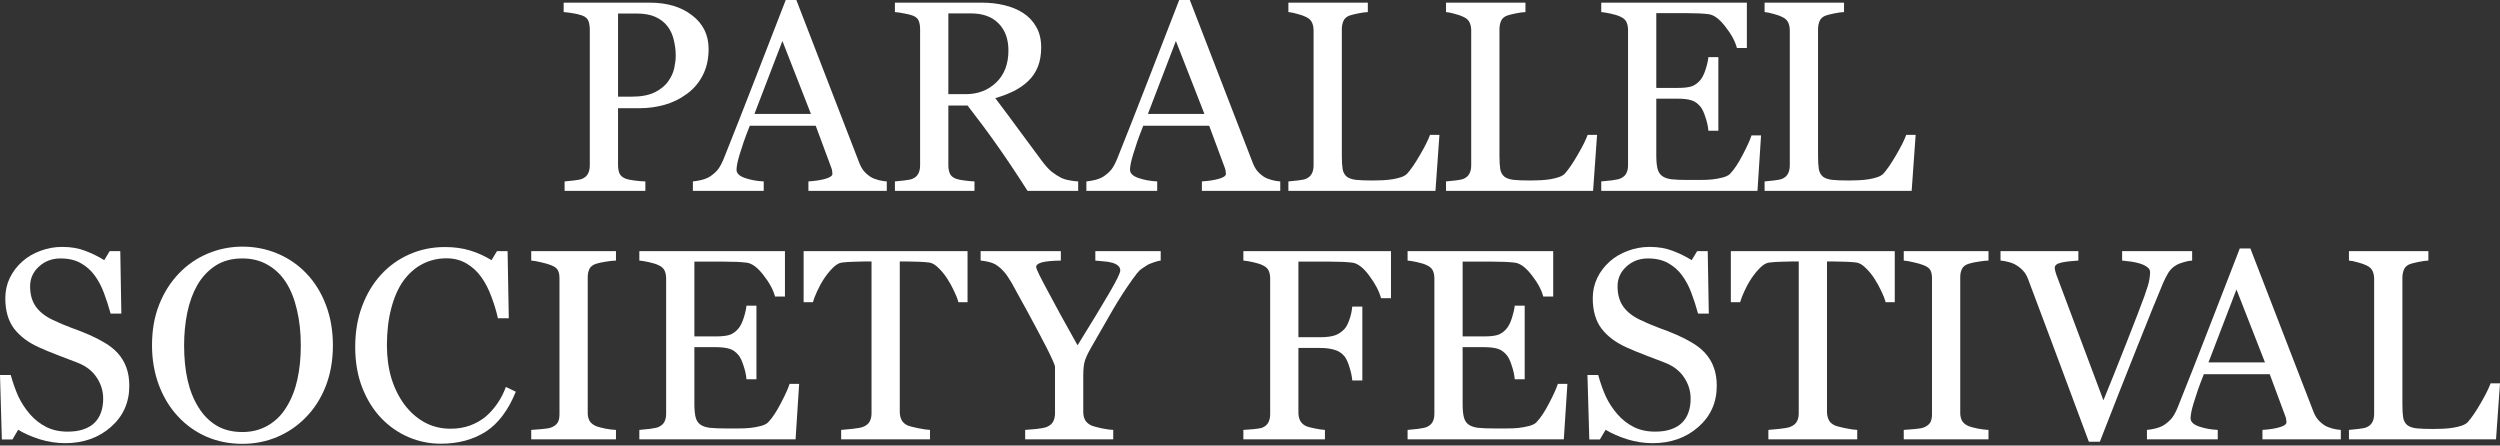 <svg width="707" height="126" viewBox="0 0 707 126" fill="none" xmlns="http://www.w3.org/2000/svg">
<rect x="0" y="0" width="707" height="126" fill="#333333" stroke="none"/>
<path d="M200.398 13.877C200.398 16.652 199.848 19.115 198.748 21.265C197.672 23.39 196.172 25.153 194.247 26.553C192.347 27.953 190.259 28.978 187.984 29.628C185.709 30.278 183.296 30.603 180.746 30.603H174.783V46.73C174.783 47.605 174.92 48.38 175.195 49.055C175.495 49.706 176.095 50.206 176.995 50.556C177.445 50.731 178.233 50.893 179.358 51.043C180.508 51.193 181.558 51.281 182.508 51.306V53.968H159.668V51.306C160.268 51.256 161.131 51.168 162.256 51.043C163.406 50.918 164.206 50.756 164.656 50.556C165.406 50.23 165.944 49.755 166.269 49.13C166.619 48.505 166.794 47.705 166.794 46.73V8.326C166.794 7.451 166.669 6.663 166.419 5.963C166.169 5.263 165.582 4.738 164.656 4.388C163.706 4.063 162.756 3.838 161.806 3.713C160.881 3.563 160.081 3.463 159.406 3.413V0.75H183.709C188.659 0.75 192.672 1.95 195.747 4.35C198.848 6.726 200.398 9.901 200.398 13.877ZM188.997 22.953C189.847 21.752 190.409 20.515 190.684 19.24C190.959 17.939 191.097 16.777 191.097 15.752C191.097 14.327 190.922 12.876 190.572 11.401C190.247 9.926 189.672 8.638 188.847 7.538C187.971 6.363 186.821 5.451 185.396 4.801C183.971 4.15 182.196 3.825 180.071 3.825H174.783V27.34H178.608C181.308 27.34 183.496 26.928 185.171 26.103C186.871 25.253 188.146 24.203 188.997 22.953Z" fill="white" style="fill:white;fill-opacity:1;"/>
<path d="M250.783 53.968H228.618V51.306C230.568 51.181 232.181 50.931 233.456 50.556C234.756 50.181 235.406 49.718 235.406 49.168C235.406 48.943 235.381 48.668 235.331 48.343C235.281 48.018 235.206 47.73 235.106 47.48L230.681 35.554H212.041C211.341 37.304 210.766 38.829 210.316 40.129C209.891 41.43 209.504 42.63 209.154 43.73C208.829 44.805 208.604 45.68 208.478 46.355C208.353 47.03 208.291 47.58 208.291 48.005C208.291 49.005 209.079 49.781 210.654 50.331C212.229 50.881 214.004 51.206 215.979 51.306V53.968H195.952V51.306C196.602 51.256 197.415 51.118 198.39 50.893C199.365 50.643 200.165 50.318 200.79 49.918C201.79 49.243 202.565 48.543 203.115 47.818C203.665 47.068 204.203 46.043 204.728 44.742C207.403 38.067 210.354 30.566 213.579 22.24C216.804 13.914 219.68 6.501 222.205 0H225.205L242.945 45.905C243.32 46.88 243.745 47.668 244.22 48.268C244.695 48.868 245.358 49.455 246.208 50.031C246.783 50.38 247.533 50.681 248.458 50.931C249.383 51.156 250.158 51.281 250.783 51.306V53.968ZM229.331 32.216L221.267 11.589L213.354 32.216H229.331Z" fill="white" style="fill:white;fill-opacity:1;"/>
<path d="M304.911 53.968H290.584C287.409 48.993 284.533 44.692 281.958 41.067C279.408 37.442 276.632 33.704 273.632 29.853H268.194V46.73C268.194 47.605 268.332 48.38 268.607 49.055C268.882 49.706 269.469 50.206 270.369 50.556C270.819 50.731 271.607 50.893 272.732 51.043C273.857 51.193 274.807 51.281 275.582 51.306V53.968H253.08V51.306C253.68 51.256 254.543 51.168 255.668 51.043C256.818 50.918 257.618 50.756 258.068 50.556C258.818 50.23 259.356 49.755 259.681 49.13C260.031 48.505 260.206 47.705 260.206 46.73V8.251C260.206 7.376 260.081 6.601 259.831 5.926C259.581 5.251 258.993 4.738 258.068 4.388C257.443 4.163 256.63 3.963 255.63 3.788C254.63 3.588 253.78 3.463 253.08 3.413V0.75H277.645C279.895 0.75 282.008 0.988 283.983 1.463C285.958 1.913 287.746 2.65 289.346 3.675C290.897 4.676 292.134 5.988 293.059 7.613C293.984 9.214 294.447 11.151 294.447 13.427C294.447 15.477 294.134 17.289 293.509 18.865C292.884 20.44 291.959 21.802 290.734 22.953C289.609 24.028 288.259 24.965 286.684 25.765C285.108 26.54 283.371 27.203 281.47 27.753C284.096 31.228 286.271 34.154 287.996 36.529C289.746 38.904 291.884 41.792 294.409 45.193C295.51 46.693 296.497 47.805 297.372 48.53C298.272 49.23 299.16 49.806 300.035 50.255C300.685 50.581 301.498 50.831 302.473 51.006C303.448 51.181 304.26 51.281 304.911 51.306V53.968ZM285.183 14.289C285.183 11.064 284.258 8.513 282.408 6.638C280.558 4.738 277.945 3.788 274.57 3.788H268.194V26.628H273.107C276.557 26.628 279.433 25.528 281.733 23.328C284.033 21.102 285.183 18.09 285.183 14.289Z" fill="white" style="fill:white;fill-opacity:1;"/>
<path d="M362.059 53.968H339.894V51.306C341.844 51.181 343.457 50.931 344.732 50.556C346.032 50.181 346.683 49.718 346.683 49.168C346.683 48.943 346.658 48.668 346.608 48.343C346.558 48.018 346.483 47.73 346.383 47.48L341.957 35.554H323.318C322.617 37.304 322.042 38.829 321.592 40.129C321.167 41.43 320.78 42.63 320.43 43.73C320.105 44.805 319.88 45.68 319.755 46.355C319.63 47.03 319.567 47.58 319.567 48.005C319.567 49.005 320.355 49.781 321.93 50.331C323.505 50.881 325.28 51.206 327.255 51.306V53.968H307.228V51.306C307.878 51.256 308.691 51.118 309.666 50.893C310.641 50.643 311.441 50.318 312.066 49.918C313.066 49.243 313.841 48.543 314.391 47.818C314.942 47.068 315.479 46.043 316.004 44.742C318.679 38.067 321.63 30.566 324.855 22.24C328.08 13.914 330.956 6.501 333.481 0H336.481L354.221 45.905C354.596 46.88 355.021 47.668 355.496 48.268C355.971 48.868 356.634 49.455 357.484 50.031C358.059 50.38 358.809 50.681 359.734 50.931C360.659 51.156 361.434 51.281 362.059 51.306V53.968ZM340.607 32.216L332.543 11.589L324.63 32.216H340.607Z" fill="white" style="fill:white;fill-opacity:1;"/>
<path d="M407.073 38.142L405.948 53.968H364.356V51.306C364.956 51.256 365.819 51.168 366.944 51.043C368.094 50.918 368.894 50.756 369.344 50.556C370.094 50.23 370.632 49.755 370.957 49.13C371.307 48.505 371.482 47.705 371.482 46.73V8.626C371.482 7.776 371.332 7.026 371.032 6.376C370.757 5.726 370.194 5.201 369.344 4.801C368.769 4.5 367.956 4.213 366.906 3.938C365.881 3.638 365.031 3.463 364.356 3.413V0.75H386.821V3.413C386.121 3.438 385.208 3.563 384.083 3.788C382.983 4.013 382.183 4.213 381.683 4.388C380.833 4.688 380.245 5.201 379.92 5.926C379.62 6.651 379.47 7.426 379.47 8.251V43.992C379.47 45.642 379.545 46.93 379.695 47.855C379.87 48.755 380.258 49.455 380.858 49.956C381.433 50.406 382.283 50.706 383.408 50.856C384.558 50.981 386.158 51.043 388.209 51.043C389.134 51.043 390.096 51.018 391.096 50.968C392.096 50.918 393.047 50.818 393.947 50.668C394.822 50.518 395.622 50.318 396.347 50.068C397.097 49.793 397.647 49.455 397.997 49.055C399.022 47.905 400.21 46.168 401.56 43.842C402.935 41.492 403.885 39.592 404.41 38.142H407.073Z" fill="white" style="fill:white;fill-opacity:1;"/>
<path d="M451.65 38.142L450.524 53.968H408.932V51.306C409.532 51.256 410.395 51.168 411.52 51.043C412.67 50.918 413.47 50.756 413.92 50.556C414.67 50.23 415.208 49.755 415.533 49.13C415.883 48.505 416.058 47.705 416.058 46.73V8.626C416.058 7.776 415.908 7.026 415.608 6.376C415.333 5.726 414.77 5.201 413.92 4.801C413.345 4.5 412.533 4.213 411.483 3.938C410.457 3.638 409.607 3.463 408.932 3.413V0.75H431.397V3.413C430.697 3.438 429.785 3.563 428.659 3.788C427.559 4.013 426.759 4.213 426.259 4.388C425.409 4.688 424.822 5.201 424.497 5.926C424.196 6.651 424.047 7.426 424.047 8.251V43.992C424.047 45.642 424.121 46.93 424.271 47.855C424.446 48.755 424.834 49.455 425.434 49.956C426.009 50.406 426.859 50.706 427.984 50.856C429.135 50.981 430.735 51.043 432.785 51.043C433.71 51.043 434.673 51.018 435.673 50.968C436.673 50.918 437.623 50.818 438.523 50.668C439.398 50.518 440.198 50.318 440.923 50.068C441.673 49.793 442.224 49.455 442.574 49.055C443.599 47.905 444.786 46.168 446.136 43.842C447.512 41.492 448.462 39.592 448.987 38.142H451.65Z" fill="white" style="fill:white;fill-opacity:1;"/>
<path d="M498.026 38.292L497.014 53.968H452.834V51.306C453.584 51.256 454.584 51.156 455.834 51.006C457.084 50.831 457.897 50.656 458.272 50.48C459.072 50.105 459.622 49.618 459.922 49.018C460.247 48.418 460.41 47.655 460.41 46.73V8.476C460.41 7.651 460.272 6.926 459.997 6.301C459.722 5.651 459.147 5.126 458.272 4.726C457.597 4.4 456.684 4.113 455.534 3.863C454.409 3.613 453.509 3.463 452.834 3.413V0.75H494.013V13.576H491.201C490.701 11.676 489.613 9.664 487.938 7.538C486.288 5.388 484.713 4.213 483.212 4.013C482.437 3.913 481.512 3.838 480.437 3.788C479.362 3.738 478.137 3.713 476.762 3.713H468.398V24.865H474.399C476.324 24.865 477.724 24.69 478.599 24.34C479.499 23.965 480.287 23.353 480.962 22.503C481.512 21.777 481.975 20.815 482.35 19.615C482.75 18.39 483.012 17.239 483.137 16.164H485.95V36.979H483.137C483.037 35.779 482.762 34.516 482.312 33.191C481.887 31.841 481.437 30.866 480.962 30.266C480.187 29.291 479.299 28.653 478.299 28.353C477.324 28.053 476.024 27.903 474.399 27.903H468.398V43.88C468.398 45.48 468.511 46.743 468.736 47.668C468.961 48.593 469.398 49.293 470.048 49.768C470.698 50.243 471.586 50.556 472.711 50.706C473.836 50.831 475.437 50.893 477.512 50.893C478.337 50.893 479.424 50.893 480.775 50.893C482.125 50.893 483.262 50.843 484.187 50.743C485.138 50.643 486.113 50.468 487.113 50.218C488.138 49.943 488.863 49.581 489.288 49.13C490.438 47.93 491.638 46.118 492.888 43.692C494.164 41.242 494.976 39.442 495.326 38.292H498.026Z" fill="white" style="fill:white;fill-opacity:1;"/>
<path d="M541.744 38.142L540.619 53.968H499.027V51.306C499.627 51.256 500.49 51.168 501.615 51.043C502.765 50.918 503.565 50.756 504.015 50.556C504.765 50.23 505.303 49.755 505.628 49.13C505.978 48.505 506.153 47.705 506.153 46.73V8.626C506.153 7.776 506.003 7.026 505.703 6.376C505.428 5.726 504.865 5.201 504.015 4.801C503.44 4.5 502.627 4.213 501.577 3.938C500.552 3.638 499.702 3.463 499.027 3.413V0.75H521.492V3.413C520.792 3.438 519.879 3.563 518.754 3.788C517.654 4.013 516.854 4.213 516.354 4.388C515.504 4.688 514.916 5.201 514.591 5.926C514.291 6.651 514.141 7.426 514.141 8.251V43.992C514.141 45.642 514.216 46.93 514.366 47.855C514.541 48.755 514.929 49.455 515.529 49.956C516.104 50.406 516.954 50.706 518.079 50.856C519.229 50.981 520.829 51.043 522.879 51.043C523.805 51.043 524.767 51.018 525.767 50.968C526.767 50.918 527.717 50.818 528.618 50.668C529.493 50.518 530.293 50.318 531.018 50.068C531.768 49.793 532.318 49.455 532.668 49.055C533.693 47.905 534.881 46.168 536.231 43.842C537.606 41.492 538.556 39.592 539.081 38.142H541.744Z" fill="white" style="fill:white;fill-opacity:1;"/>
<path d="M33.266 99.827C34.391 101.077 35.216 102.452 35.741 103.952C36.291 105.427 36.566 107.152 36.566 109.128C36.566 113.828 34.829 117.704 31.353 120.754C27.878 123.804 23.565 125.329 18.415 125.329C16.039 125.329 13.664 124.967 11.289 124.242C8.913 123.492 6.863 122.592 5.138 121.541L3.525 124.279H0.525L0 106.052H3.038C3.663 108.303 4.388 110.34 5.213 112.165C6.063 113.966 7.176 115.653 8.551 117.228C9.851 118.704 11.364 119.879 13.089 120.754C14.839 121.629 16.864 122.067 19.165 122.067C20.89 122.067 22.39 121.842 23.665 121.391C24.965 120.941 26.015 120.304 26.815 119.479C27.616 118.654 28.203 117.691 28.578 116.591C28.978 115.466 29.178 114.178 29.178 112.728C29.178 110.603 28.578 108.628 27.378 106.802C26.178 104.952 24.39 103.552 22.015 102.602C20.39 101.952 18.527 101.239 16.427 100.464C14.327 99.664 12.514 98.914 10.989 98.214C7.988 96.864 5.651 95.101 3.975 92.926C2.325 90.726 1.5 87.863 1.5 84.337C1.5 82.312 1.913 80.424 2.738 78.674C3.563 76.924 4.738 75.361 6.263 73.986C7.713 72.686 9.426 71.674 11.401 70.948C13.377 70.198 15.439 69.823 17.589 69.823C20.04 69.823 22.227 70.198 24.153 70.948C26.103 71.698 27.878 72.574 29.478 73.574L31.016 71.023H34.016L34.316 88.688H31.278C30.728 86.663 30.103 84.725 29.403 82.875C28.728 81.025 27.841 79.349 26.74 77.849C25.665 76.399 24.353 75.249 22.802 74.399C21.252 73.524 19.352 73.086 17.102 73.086C14.727 73.086 12.701 73.849 11.026 75.374C9.351 76.899 8.513 78.762 8.513 80.962C8.513 83.262 9.051 85.175 10.126 86.7C11.201 88.2 12.764 89.438 14.814 90.413C16.639 91.288 18.427 92.051 20.177 92.701C21.952 93.326 23.665 94.001 25.315 94.726C26.815 95.376 28.253 96.114 29.628 96.939C31.028 97.764 32.241 98.726 33.266 99.827Z" fill="white" style="fill:white;fill-opacity:1;"/>
<path d="M86.644 77.324C88.994 79.774 90.832 82.737 92.157 86.213C93.482 89.663 94.144 93.488 94.144 97.689C94.144 101.914 93.469 105.752 92.119 109.203C90.769 112.653 88.894 115.591 86.493 118.016C84.168 120.416 81.468 122.267 78.393 123.567C75.317 124.867 72.042 125.517 68.567 125.517C64.866 125.517 61.441 124.829 58.29 123.454C55.165 122.054 52.477 120.116 50.227 117.641C47.977 115.216 46.202 112.278 44.901 108.828C43.626 105.352 42.989 101.639 42.989 97.689C42.989 93.363 43.664 89.513 45.014 86.138C46.364 82.737 48.227 79.799 50.602 77.324C52.952 74.874 55.678 72.999 58.778 71.698C61.903 70.398 65.166 69.748 68.567 69.748C72.092 69.748 75.417 70.411 78.543 71.736C81.668 73.061 84.368 74.924 86.644 77.324ZM81.055 115.053C82.456 112.778 83.468 110.203 84.093 107.327C84.743 104.452 85.068 101.239 85.068 97.689C85.068 94.038 84.706 90.688 83.981 87.638C83.281 84.587 82.243 81.987 80.868 79.837C79.493 77.712 77.767 76.061 75.692 74.886C73.617 73.686 71.242 73.086 68.567 73.086C65.566 73.086 63.016 73.774 60.916 75.149C58.816 76.524 57.103 78.362 55.778 80.662C54.528 82.862 53.59 85.438 52.965 88.388C52.365 91.338 52.065 94.439 52.065 97.689C52.065 101.289 52.39 104.54 53.04 107.44C53.69 110.34 54.715 112.916 56.115 115.166C57.465 117.366 59.166 119.091 61.216 120.341C63.266 121.566 65.716 122.179 68.567 122.179C71.242 122.179 73.655 121.554 75.805 120.304C77.955 119.054 79.705 117.303 81.055 115.053Z" fill="white" style="fill:white;fill-opacity:1;"/>
<path d="M124.644 125.479C121.469 125.479 118.419 124.854 115.493 123.604C112.593 122.354 110.018 120.554 107.767 118.204C105.542 115.853 103.767 112.991 102.442 109.615C101.117 106.215 100.454 102.389 100.454 98.139C100.454 93.888 101.104 90.038 102.404 86.588C103.704 83.112 105.505 80.124 107.805 77.624C110.08 75.149 112.768 73.236 115.868 71.886C118.969 70.536 122.281 69.861 125.807 69.861C128.432 69.861 130.807 70.186 132.933 70.836C135.058 71.486 137.083 72.399 139.008 73.574L140.546 71.023H143.546L143.884 90.001H140.808C140.408 88.15 139.808 86.15 139.008 84C138.208 81.825 137.271 79.987 136.195 78.487C134.995 76.787 133.57 75.461 131.92 74.511C130.27 73.536 128.382 73.049 126.257 73.049C123.832 73.049 121.569 73.586 119.469 74.661C117.393 75.736 115.593 77.324 114.068 79.424C112.618 81.45 111.48 84.025 110.655 87.15C109.83 90.275 109.418 93.763 109.418 97.614C109.418 101.014 109.843 104.14 110.693 106.99C111.568 109.815 112.805 112.303 114.406 114.453C116.006 116.578 117.893 118.241 120.069 119.441C122.269 120.641 124.719 121.241 127.419 121.241C129.445 121.241 131.307 120.929 133.008 120.304C134.708 119.654 136.183 118.804 137.433 117.754C138.683 116.653 139.783 115.403 140.733 114.003C141.684 112.603 142.459 111.078 143.059 109.428L145.872 110.778C143.721 116.053 140.871 119.829 137.321 122.104C133.77 124.354 129.545 125.479 124.644 125.479Z" fill="white" style="fill:white;fill-opacity:1;"/>
<path d="M174.196 124.242H150.231V121.579C150.906 121.529 151.881 121.454 153.156 121.354C154.431 121.254 155.332 121.104 155.857 120.904C156.682 120.579 157.282 120.141 157.657 119.591C158.032 119.016 158.219 118.229 158.219 117.228V78.674C158.219 77.799 158.082 77.074 157.807 76.499C157.532 75.899 156.882 75.399 155.857 74.999C155.107 74.699 154.156 74.424 153.006 74.174C151.881 73.899 150.956 73.736 150.231 73.686V71.023H174.196V73.686C173.421 73.711 172.496 73.811 171.421 73.986C170.346 74.136 169.408 74.336 168.608 74.586C167.658 74.886 167.02 75.374 166.695 76.049C166.37 76.724 166.208 77.474 166.208 78.299V116.816C166.208 117.641 166.383 118.379 166.733 119.029C167.108 119.654 167.733 120.154 168.608 120.529C169.133 120.729 169.983 120.954 171.158 121.204C172.358 121.429 173.371 121.554 174.196 121.579V124.242Z" fill="white" style="fill:white;fill-opacity:1;"/>
<path d="M225.998 108.565L224.986 124.242H180.806V121.579C181.556 121.529 182.556 121.429 183.806 121.279C185.056 121.104 185.869 120.929 186.244 120.754C187.044 120.379 187.594 119.891 187.894 119.291C188.219 118.691 188.382 117.929 188.382 117.003V78.749C188.382 77.924 188.244 77.199 187.969 76.574C187.694 75.924 187.119 75.399 186.244 74.999C185.569 74.674 184.656 74.386 183.506 74.136C182.381 73.886 181.481 73.736 180.806 73.686V71.023H221.985V83.85H219.173C218.673 81.95 217.585 79.937 215.91 77.812C214.259 75.661 212.684 74.486 211.184 74.286C210.409 74.186 209.484 74.111 208.409 74.061C207.334 74.011 206.109 73.986 204.733 73.986H196.37V95.139H202.371C204.296 95.139 205.696 94.963 206.571 94.614C207.471 94.239 208.259 93.626 208.934 92.776C209.484 92.051 209.947 91.088 210.322 89.888C210.722 88.663 210.984 87.513 211.109 86.438H213.922V107.252H211.109C211.009 106.052 210.734 104.79 210.284 103.464C209.859 102.114 209.409 101.139 208.934 100.539C208.159 99.564 207.271 98.927 206.271 98.626C205.296 98.326 203.996 98.176 202.371 98.176H196.37V114.153C196.37 115.753 196.483 117.016 196.708 117.941C196.933 118.866 197.37 119.566 198.02 120.041C198.67 120.516 199.558 120.829 200.683 120.979C201.808 121.104 203.408 121.166 205.484 121.166C206.309 121.166 207.396 121.166 208.746 121.166C210.097 121.166 211.234 121.116 212.159 121.016C213.109 120.916 214.084 120.741 215.085 120.491C216.11 120.216 216.835 119.854 217.26 119.404C218.41 118.204 219.61 116.391 220.86 113.966C222.135 111.515 222.948 109.715 223.298 108.565H225.998Z" fill="white" style="fill:white;fill-opacity:1;"/>
<path d="M273.621 85.463H271.033C270.808 84.562 270.396 83.5 269.795 82.275C269.22 81.025 268.57 79.849 267.845 78.749C267.095 77.599 266.27 76.599 265.37 75.749C264.495 74.874 263.645 74.374 262.82 74.249C262.045 74.149 261.069 74.074 259.894 74.024C258.719 73.974 257.632 73.949 256.631 73.949H254.456V116.516C254.456 117.341 254.631 118.104 254.981 118.804C255.331 119.479 255.944 120.004 256.819 120.379C257.269 120.554 258.207 120.791 259.632 121.091C261.082 121.391 262.207 121.554 263.007 121.579V124.242H237.879V121.579C238.58 121.529 239.642 121.429 241.067 121.279C242.517 121.129 243.518 120.941 244.068 120.716C244.893 120.391 245.493 119.929 245.868 119.329C246.268 118.704 246.468 117.879 246.468 116.853V73.949H244.293C243.518 73.949 242.555 73.974 241.405 74.024C240.255 74.049 239.155 74.124 238.104 74.249C237.279 74.349 236.417 74.849 235.517 75.749C234.642 76.624 233.829 77.624 233.079 78.749C232.329 79.874 231.666 81.075 231.091 82.35C230.516 83.6 230.116 84.637 229.891 85.463H227.266V71.023H273.621V85.463Z" fill="white" style="fill:white;fill-opacity:1;"/>
<path d="M328.248 73.686C327.823 73.711 327.148 73.886 326.223 74.211C325.298 74.511 324.635 74.811 324.235 75.111C323.26 75.711 322.598 76.174 322.248 76.499C321.898 76.824 321.223 77.674 320.223 79.049C318.272 81.8 316.472 84.587 314.822 87.413C313.172 90.238 311.109 93.826 308.634 98.176C307.709 99.777 307.096 101.064 306.796 102.039C306.496 103.014 306.346 104.427 306.346 106.277V116.441C306.346 117.341 306.521 118.129 306.871 118.804C307.246 119.454 307.871 119.979 308.746 120.379C309.271 120.579 310.209 120.829 311.559 121.129C312.909 121.404 313.997 121.554 314.822 121.579V124.242H289.919V121.579C290.619 121.529 291.669 121.441 293.07 121.316C294.47 121.166 295.445 120.979 295.995 120.754C296.895 120.379 297.508 119.866 297.833 119.216C298.183 118.566 298.358 117.766 298.358 116.816V103.877C298.358 103.477 298.108 102.752 297.608 101.702C297.132 100.627 296.557 99.439 295.882 98.139C294.382 95.239 292.719 92.101 290.894 88.725C289.069 85.35 287.481 82.462 286.131 80.062C285.306 78.637 284.569 77.562 283.919 76.837C283.293 76.112 282.568 75.474 281.743 74.924C281.143 74.549 280.418 74.261 279.568 74.061C278.743 73.861 277.993 73.736 277.318 73.686V71.023H300.008V73.686C297.457 73.736 295.657 73.911 294.607 74.211C293.557 74.511 293.032 74.936 293.032 75.486C293.032 75.636 293.107 75.899 293.257 76.274C293.407 76.649 293.62 77.124 293.895 77.699C294.22 78.349 294.607 79.099 295.057 79.949C295.507 80.775 295.932 81.575 296.332 82.35C297.507 84.575 298.708 86.8 299.933 89.025C301.158 91.226 302.758 94.101 304.733 97.651C308.659 91.326 311.647 86.4 313.697 82.875C315.772 79.324 316.81 77.199 316.81 76.499C316.81 75.924 316.597 75.461 316.172 75.111C315.747 74.761 315.184 74.486 314.484 74.286C313.759 74.086 312.972 73.961 312.122 73.911C311.272 73.836 310.484 73.761 309.759 73.686V71.023H328.248V73.686Z" fill="white" style="fill:white;fill-opacity:1;"/>
<path d="M393.369 84.337H390.557C390.032 82.362 388.931 80.249 387.256 77.999C385.606 75.749 384.018 74.511 382.493 74.286C381.718 74.186 380.793 74.111 379.718 74.061C378.668 74.011 377.468 73.986 376.117 73.986H367.192V95.364H373.305C375.155 95.364 376.593 95.176 377.618 94.801C378.643 94.401 379.518 93.801 380.243 93.001C380.743 92.451 381.193 91.601 381.593 90.451C382.018 89.275 382.293 88.025 382.418 86.7H385.269V107.59H382.418C382.343 106.49 382.081 105.24 381.631 103.84C381.206 102.439 380.743 101.427 380.243 100.802C379.493 99.877 378.543 99.251 377.393 98.927C376.267 98.576 374.905 98.401 373.305 98.401H367.192V116.741C367.192 117.566 367.354 118.304 367.679 118.954C368.004 119.604 368.579 120.129 369.404 120.529C369.779 120.704 370.592 120.916 371.842 121.166C373.092 121.416 374.042 121.554 374.692 121.579V124.242H351.627V121.579C352.377 121.529 353.378 121.454 354.628 121.354C355.878 121.229 356.69 121.079 357.065 120.904C357.815 120.579 358.353 120.104 358.678 119.479C359.028 118.829 359.203 118.054 359.203 117.153V78.749C359.203 77.924 359.066 77.199 358.791 76.574C358.516 75.924 357.94 75.399 357.065 74.999C356.39 74.674 355.478 74.386 354.328 74.136C353.202 73.886 352.302 73.736 351.627 73.686V71.023H393.369V84.337Z" fill="white" style="fill:white;fill-opacity:1;"/>
<path d="M443.259 108.565L442.246 124.242H398.066V121.579C398.816 121.529 399.817 121.429 401.067 121.279C402.317 121.104 403.129 120.929 403.504 120.754C404.305 120.379 404.855 119.891 405.155 119.291C405.48 118.691 405.642 117.929 405.642 117.003V78.749C405.642 77.924 405.505 77.199 405.23 76.574C404.955 75.924 404.38 75.399 403.504 74.999C402.829 74.674 401.917 74.386 400.767 74.136C399.642 73.886 398.741 73.736 398.066 73.686V71.023H439.246V83.85H436.433C435.933 81.95 434.845 79.937 433.17 77.812C431.52 75.661 429.945 74.486 428.445 74.286C427.67 74.186 426.745 74.111 425.669 74.061C424.594 74.011 423.369 73.986 421.994 73.986H413.631V95.139H419.631C421.556 95.139 422.957 94.963 423.832 94.614C424.732 94.239 425.519 93.626 426.194 92.776C426.745 92.051 427.207 91.088 427.582 89.888C427.982 88.663 428.245 87.513 428.37 86.438H431.183V107.252H428.37C428.27 106.052 427.995 104.79 427.545 103.464C427.12 102.114 426.67 101.139 426.194 100.539C425.419 99.564 424.532 98.927 423.532 98.626C422.557 98.326 421.256 98.176 419.631 98.176H413.631V114.153C413.631 115.753 413.743 117.016 413.968 117.941C414.193 118.866 414.631 119.566 415.281 120.041C415.931 120.516 416.818 120.829 417.944 120.979C419.069 121.104 420.669 121.166 422.744 121.166C423.569 121.166 424.657 121.166 426.007 121.166C427.357 121.166 428.495 121.116 429.42 121.016C430.37 120.916 431.345 120.741 432.345 120.491C433.37 120.216 434.095 119.854 434.52 119.404C435.67 118.204 436.871 116.391 438.121 113.966C439.396 111.515 440.209 109.715 440.559 108.565H443.259Z" fill="white" style="fill:white;fill-opacity:1;"/>
<path d="M482.197 99.827C483.322 101.077 484.147 102.452 484.672 103.952C485.222 105.427 485.498 107.152 485.498 109.128C485.498 113.828 483.76 117.704 480.284 120.754C476.809 123.804 472.496 125.329 467.346 125.329C464.97 125.329 462.595 124.967 460.22 124.242C457.844 123.492 455.794 122.592 454.069 121.541L452.456 124.279H449.456L448.931 106.052H451.969C452.594 108.303 453.319 110.34 454.144 112.165C454.994 113.966 456.107 115.653 457.482 117.228C458.782 118.704 460.295 119.879 462.02 120.754C463.77 121.629 465.795 122.067 468.096 122.067C469.821 122.067 471.321 121.842 472.596 121.391C473.896 120.941 474.946 120.304 475.746 119.479C476.547 118.654 477.134 117.691 477.509 116.591C477.909 115.466 478.109 114.178 478.109 112.728C478.109 110.603 477.509 108.628 476.309 106.802C475.109 104.952 473.321 103.552 470.946 102.602C469.321 101.952 467.458 101.239 465.358 100.464C463.258 99.664 461.445 98.914 459.92 98.214C456.919 96.864 454.582 95.101 452.906 92.926C451.256 90.726 450.431 87.863 450.431 84.337C450.431 82.312 450.844 80.424 451.669 78.674C452.494 76.924 453.669 75.361 455.194 73.986C456.644 72.686 458.357 71.674 460.332 70.948C462.307 70.198 464.37 69.823 466.52 69.823C468.971 69.823 471.158 70.198 473.084 70.948C475.034 71.698 476.809 72.574 478.409 73.574L479.947 71.023H482.947L483.247 88.688H480.209C479.659 86.663 479.034 84.725 478.334 82.875C477.659 81.025 476.772 79.349 475.671 77.849C474.596 76.399 473.284 75.249 471.733 74.399C470.183 73.524 468.283 73.086 466.033 73.086C463.658 73.086 461.632 73.849 459.957 75.374C458.282 76.899 457.444 78.762 457.444 80.962C457.444 83.262 457.982 85.175 459.057 86.7C460.132 88.2 461.695 89.438 463.745 90.413C465.57 91.288 467.358 92.051 469.108 92.701C470.883 93.326 472.596 94.001 474.246 94.726C475.746 95.376 477.184 96.114 478.559 96.939C479.959 97.764 481.172 98.726 482.197 99.827Z" fill="white" style="fill:white;fill-opacity:1;"/>
<path d="M535.837 85.463H533.249C533.024 84.562 532.612 83.5 532.012 82.275C531.437 81.025 530.786 79.849 530.061 78.749C529.311 77.599 528.486 76.599 527.586 75.749C526.711 74.874 525.861 74.374 525.036 74.249C524.261 74.149 523.286 74.074 522.111 74.024C520.935 73.974 519.848 73.949 518.848 73.949H516.672V116.516C516.672 117.341 516.847 118.104 517.197 118.804C517.548 119.479 518.16 120.004 519.035 120.379C519.485 120.554 520.423 120.791 521.848 121.091C523.298 121.391 524.423 121.554 525.223 121.579V124.242H500.096V121.579C500.796 121.529 501.858 121.429 503.283 121.279C504.734 121.129 505.734 120.941 506.284 120.716C507.109 120.391 507.709 119.929 508.084 119.329C508.484 118.704 508.684 117.879 508.684 116.853V73.949H506.509C505.734 73.949 504.771 73.974 503.621 74.024C502.471 74.049 501.371 74.124 500.321 74.249C499.496 74.349 498.633 74.849 497.733 75.749C496.858 76.624 496.045 77.624 495.295 78.749C494.545 79.874 493.882 81.075 493.307 82.35C492.732 83.6 492.332 84.637 492.107 85.463H489.482V71.023H535.837V85.463Z" fill="white" style="fill:white;fill-opacity:1;"/>
<path d="M562.345 124.242H538.38V121.579C539.055 121.529 540.03 121.454 541.305 121.354C542.58 121.254 543.48 121.104 544.005 120.904C544.83 120.579 545.43 120.141 545.805 119.591C546.18 119.016 546.368 118.229 546.368 117.228V78.674C546.368 77.799 546.23 77.074 545.955 76.499C545.68 75.899 545.03 75.399 544.005 74.999C543.255 74.699 542.305 74.424 541.155 74.174C540.03 73.899 539.105 73.736 538.38 73.686V71.023H562.345V73.686C561.57 73.711 560.645 73.811 559.57 73.986C558.494 74.136 557.557 74.336 556.757 74.586C555.807 74.886 555.169 75.374 554.844 76.049C554.519 76.724 554.356 77.474 554.356 78.299V116.816C554.356 117.641 554.531 118.379 554.881 119.029C555.256 119.654 555.882 120.154 556.757 120.529C557.282 120.729 558.132 120.954 559.307 121.204C560.507 121.429 561.52 121.554 562.345 121.579V124.242Z" fill="white" style="fill:white;fill-opacity:1;"/>
<path d="M619.939 73.686C619.289 73.711 618.502 73.861 617.577 74.136C616.651 74.386 615.889 74.699 615.289 75.074C614.439 75.599 613.751 76.274 613.226 77.099C612.726 77.924 612.226 78.899 611.726 80.024C610.051 84 607.538 90.201 604.188 98.626C600.837 107.027 597.387 115.791 593.836 124.917H590.724C587.123 115.241 583.648 105.915 580.297 96.939C576.947 87.963 574.672 81.9 573.472 78.749C573.172 77.974 572.772 77.299 572.272 76.724C571.771 76.124 571.109 75.561 570.284 75.036C569.609 74.611 568.859 74.299 568.034 74.099C567.209 73.874 566.446 73.736 565.746 73.686V71.023H587.761V73.686C585.886 73.786 584.298 73.974 582.998 74.249C581.723 74.524 581.085 75.011 581.085 75.711C581.085 75.986 581.135 76.311 581.235 76.686C581.335 77.062 581.423 77.362 581.498 77.587C582.423 80.037 583.923 84.037 585.998 89.588C588.073 95.114 591.024 102.989 594.849 113.216C596.749 108.59 598.937 103.127 601.412 96.826C603.888 90.525 605.55 86.2 606.4 83.85C607.225 81.575 607.701 79.999 607.825 79.124C607.976 78.249 608.05 77.537 608.05 76.987C608.05 76.412 607.788 75.936 607.263 75.561C606.763 75.161 606.088 74.824 605.238 74.549C604.413 74.299 603.575 74.111 602.725 73.986C601.875 73.861 601.012 73.761 600.137 73.686V71.023H619.939V73.686Z" fill="white" style="fill:white;fill-opacity:1;"/>
<path d="M661.986 124.242H639.821V121.579C641.771 121.454 643.384 121.204 644.659 120.829C645.959 120.454 646.609 119.991 646.609 119.441C646.609 119.216 646.584 118.941 646.534 118.616C646.484 118.291 646.409 118.004 646.309 117.754L641.884 105.827H623.244C622.544 107.577 621.969 109.103 621.519 110.403C621.094 111.703 620.707 112.903 620.357 114.003C620.031 115.078 619.807 115.953 619.681 116.628C619.556 117.303 619.494 117.854 619.494 118.279C619.494 119.279 620.282 120.054 621.857 120.604C623.432 121.154 625.207 121.479 627.182 121.579V124.242H607.155V121.579C607.805 121.529 608.618 121.391 609.593 121.166C610.568 120.916 611.368 120.591 611.993 120.191C612.993 119.516 613.768 118.816 614.318 118.091C614.868 117.341 615.406 116.316 615.931 115.016C618.606 108.34 621.557 100.839 624.782 92.513C628.007 84.187 630.883 76.774 633.408 70.273H636.408L654.148 116.178C654.523 117.153 654.948 117.941 655.423 118.541C655.898 119.141 656.561 119.729 657.411 120.304C657.986 120.654 658.736 120.954 659.661 121.204C660.586 121.429 661.361 121.554 661.986 121.579V124.242ZM640.534 102.489L632.47 81.862L624.557 102.489H640.534Z" fill="white" style="fill:white;fill-opacity:1;"/>
<path d="M707 108.415L705.875 124.242H664.283V121.579C664.883 121.529 665.746 121.441 666.871 121.316C668.021 121.191 668.821 121.029 669.271 120.829C670.021 120.504 670.559 120.029 670.884 119.404C671.234 118.779 671.409 117.979 671.409 117.003V78.899C671.409 78.049 671.259 77.299 670.959 76.649C670.684 75.999 670.121 75.474 669.271 75.074C668.696 74.774 667.883 74.486 666.833 74.211C665.808 73.911 664.958 73.736 664.283 73.686V71.023H686.748V73.686C686.048 73.711 685.135 73.836 684.01 74.061C682.91 74.286 682.11 74.486 681.61 74.661C680.76 74.961 680.172 75.474 679.847 76.199C679.547 76.924 679.397 77.699 679.397 78.524V114.266C679.397 115.916 679.472 117.203 679.622 118.129C679.797 119.029 680.185 119.729 680.785 120.229C681.36 120.679 682.21 120.979 683.335 121.129C684.485 121.254 686.085 121.316 688.135 121.316C689.061 121.316 690.023 121.291 691.023 121.241C692.023 121.191 692.974 121.091 693.874 120.941C694.749 120.791 695.549 120.591 696.274 120.341C697.024 120.066 697.574 119.729 697.924 119.329C698.949 118.179 700.137 116.441 701.487 114.116C702.862 111.765 703.812 109.865 704.337 108.415H707Z" fill="white" style="fill:white;fill-opacity:1;"/>
</svg>
